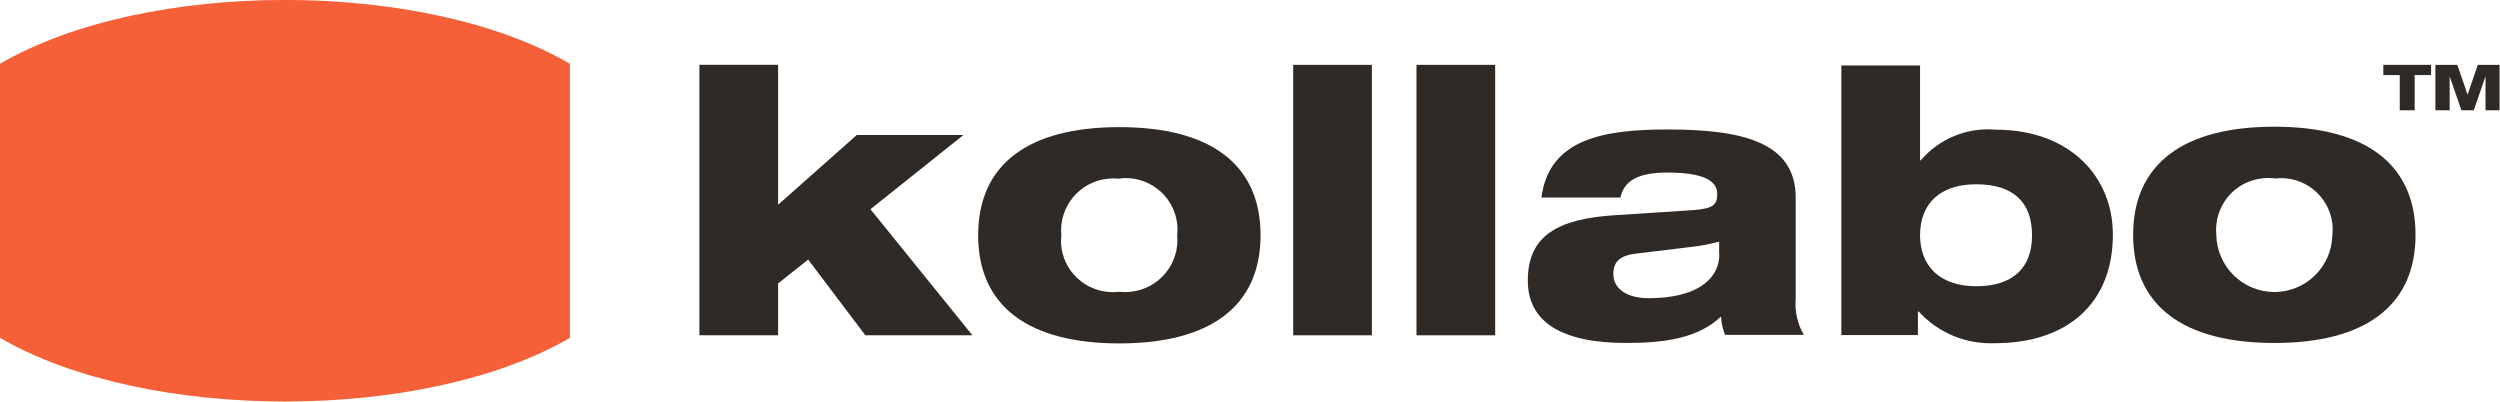 <?xml version="1.0" encoding="UTF-8"?><svg id="Ebene_1" xmlns="http://www.w3.org/2000/svg" xmlns:xlink="http://www.w3.org/1999/xlink" viewBox="0 0 117.21 18.83"><defs><style>.cls-1{fill:#302a27;}.cls-2{fill:#f56038;}.cls-3{clip-path:url(#clippath);}.cls-4{fill:none;}</style><clipPath id="clippath"><rect class="cls-4" y="0" width="117.21" height="18.83"/></clipPath></defs><g id="Gruppe_7407" transform="translate(0 -0.001)"><path id="Pfad_3962" class="cls-1" d="M32.79,15.72h3.69v-2.43l1.41-1.12,2.68,3.55h5.02l-4.78-5.91,4.36-3.48h-5l-3.69,3.27V3.04h-3.69V15.72Z"/><g id="Gruppe_7406" transform="translate(0 0.001)"><g class="cls-3"><g id="Gruppe_7405" transform="translate(0 0)"><path id="Pfad_3963" class="cls-1" d="M52.48,8.37c1.33-.17,2.55,.78,2.71,2.11,.02,.18,.02,.36,0,.54,.13,1.34-.85,2.52-2.18,2.66-.18,.02-.36,.02-.54,0-1.33,.16-2.55-.78-2.71-2.11-.02-.18-.02-.36,0-.53-.13-1.34,.85-2.53,2.18-2.66,.18-.02,.36-.02,.54,0m-6.62,2.65c0,3.32,2.35,5.07,6.62,5.07s6.62-1.75,6.62-5.07-2.34-5.07-6.62-5.07-6.62,1.75-6.62,5.07"/><rect id="Rechteck_1892" class="cls-1" x="60.63" y="3.04" width="3.69" height="12.68"/><rect id="Rechteck_1893" class="cls-1" x="66.41" y="3.04" width="3.69" height="12.68"/><path id="Pfad_3964" class="cls-1" d="M75.97,9.27c.17-.8,.84-1.18,2.2-1.18,1.62,0,2.34,.35,2.34,1,0,.49-.16,.69-1.12,.76l-3.68,.24c-2.65,.17-4.08,.94-4.08,3.06,0,1.96,1.6,2.93,4.62,2.93,1.86,0,3.38-.24,4.44-1.24,.01,.3,.08,.59,.19,.86h3.69c-.3-.52-.43-1.11-.38-1.7v-4.74c0-2.63-2.58-3.19-6.01-3.19-2.89,0-5.56,.4-5.91,3.19h3.69Zm4.64,2.63c0,1.28-1.19,2.08-3.31,2.08-.99,0-1.66-.41-1.66-1.14,0-.57,.31-.86,1.06-.95l2.49-.3c.48-.05,.95-.14,1.41-.26v.58Z"/><path id="Pfad_3965" class="cls-1" d="M86.33,15.71h3.59v-1.11h.03c.92,1.01,2.23,1.55,3.59,1.49,3.35,0,5.52-1.84,5.52-5.09,0-2.72-2.02-4.92-5.49-4.92-1.34-.12-2.65,.42-3.52,1.44h-.03V3.07h-3.69V15.71Zm3.69-4.68c0-1.45,.9-2.39,2.63-2.39s2.62,.83,2.62,2.39-.93,2.39-2.62,2.39-2.63-.94-2.63-2.39"/><path id="Pfad_3966" class="cls-1" d="M106.64,8.37c1.33-.17,2.55,.78,2.71,2.11,.02,.18,.02,.36,0,.54-.03,1.5-1.27,2.7-2.77,2.67-1.46-.03-2.64-1.21-2.67-2.67-.13-1.34,.84-2.53,2.18-2.66,.18-.02,.36-.02,.54,0m-6.62,2.65c0,3.32,2.35,5.07,6.62,5.07s6.62-1.75,6.62-5.07-2.35-5.07-6.62-5.07-6.62,1.75-6.62,5.07"/><path id="Pfad_3967" class="cls-1" d="M111.74,3.52h.77v1.65h.7v-1.65h.77v-.48h-2.24v.48Z"/><path id="Pfad_3968" class="cls-1" d="M114.19,5.17h.66v-1.59h0l.55,1.59h.58l.55-1.59h0v1.59h.66V3.04h-1.02l-.48,1.4h0l-.48-1.4h-1.03v2.12Z"/><path id="Pfad_3969" class="cls-2" d="M0,2.99V15.84c6.85,3.98,19.87,3.98,26.72,0V2.99C19.87-1,6.85-1,0,2.99"/></g></g></g></g></svg>